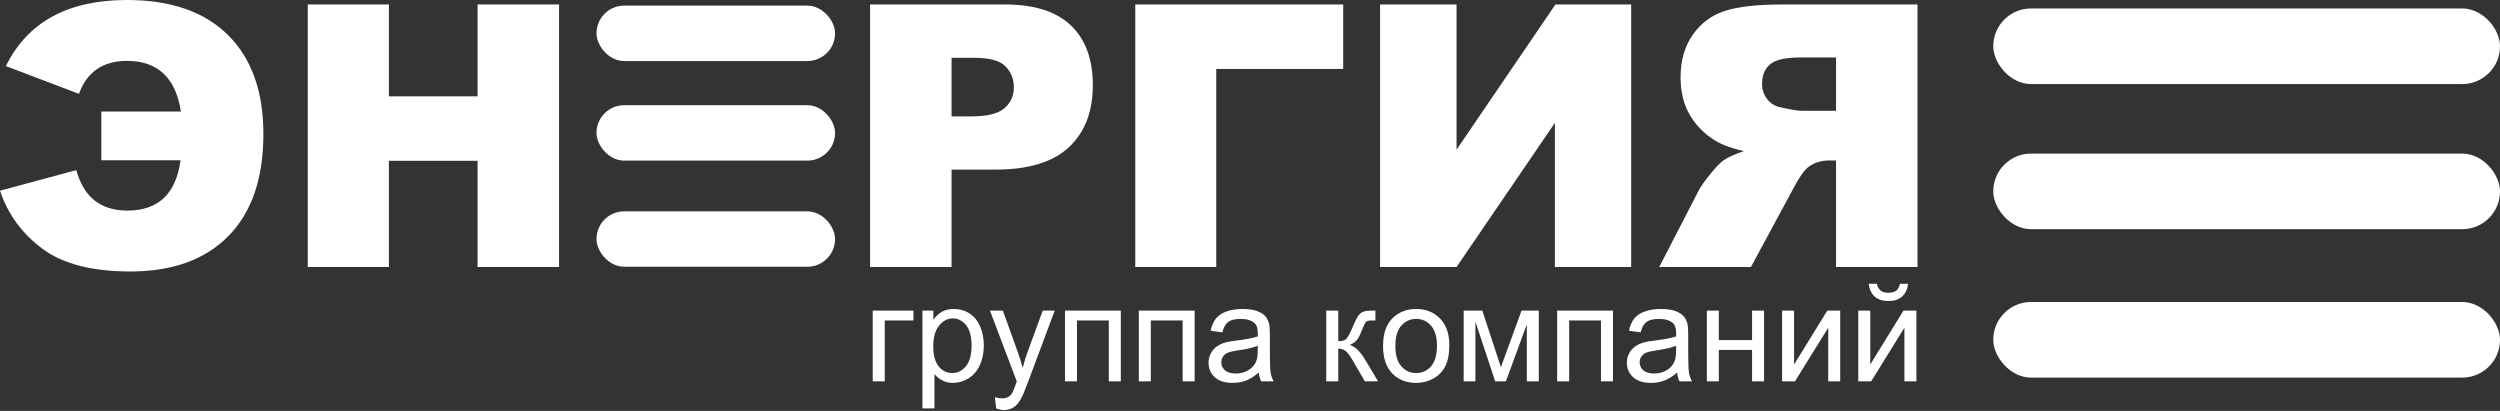 <svg width="146" height="24" viewBox="0 0 146 24" fill="none" xmlns="http://www.w3.org/2000/svg">
<rect x="0" y="0" width="146" height="24" fill="#333333" stroke="none"/>
<path d="M50.968 18.139H53.344V18.717H51.669V22.268H50.968V18.139ZM53.87 23.85V18.139H54.507V18.675C54.657 18.465 54.827 18.307 55.017 18.202C55.205 18.098 55.435 18.044 55.705 18.044C56.057 18.044 56.368 18.136 56.638 18.317C56.908 18.498 57.111 18.755 57.248 19.085C57.386 19.416 57.455 19.778 57.455 20.172C57.455 20.594 57.38 20.975 57.227 21.314C57.075 21.652 56.855 21.911 56.566 22.091C56.276 22.27 55.972 22.361 55.654 22.361C55.42 22.361 55.212 22.312 55.026 22.214C54.84 22.115 54.689 21.99 54.57 21.841V23.85H53.87ZM54.503 20.227C54.503 20.757 54.611 21.15 54.826 21.405C55.041 21.659 55.302 21.786 55.608 21.786C55.918 21.786 56.185 21.655 56.407 21.391C56.628 21.128 56.74 20.72 56.74 20.168C56.74 19.641 56.631 19.248 56.415 18.986C56.198 18.724 55.939 18.593 55.639 18.593C55.341 18.593 55.077 18.732 54.847 19.011C54.617 19.289 54.503 19.696 54.503 20.227ZM58.178 23.858L58.1 23.201C58.254 23.242 58.387 23.263 58.501 23.263C58.656 23.263 58.781 23.237 58.874 23.185C58.968 23.133 59.044 23.062 59.103 22.967C59.149 22.898 59.219 22.725 59.317 22.447C59.331 22.407 59.352 22.352 59.38 22.276L57.813 18.139H58.567L59.427 20.529C59.537 20.833 59.638 21.152 59.726 21.486C59.807 21.165 59.902 20.852 60.014 20.545L60.897 18.139H61.596L60.026 22.338C59.857 22.792 59.726 23.104 59.633 23.275C59.508 23.506 59.366 23.675 59.206 23.782C59.044 23.89 58.853 23.945 58.63 23.945C58.494 23.945 58.344 23.915 58.178 23.858ZM62.195 18.139H65.455V22.268H64.754V18.717H62.895V22.268H62.195V18.139ZM66.507 18.139H69.767V22.268H69.066V18.717H67.208V22.268H66.507V18.139ZM73.511 21.758C73.251 21.979 73.001 22.134 72.762 22.226C72.522 22.316 72.265 22.361 71.99 22.361C71.536 22.361 71.188 22.251 70.944 22.029C70.701 21.807 70.579 21.523 70.579 21.18C70.579 20.977 70.624 20.792 70.717 20.625C70.809 20.458 70.93 20.324 71.078 20.223C71.228 20.122 71.395 20.045 71.582 19.993C71.719 19.957 71.926 19.921 72.204 19.888C72.769 19.82 73.186 19.741 73.453 19.647C73.455 19.551 73.457 19.49 73.457 19.465C73.457 19.179 73.39 18.978 73.257 18.862C73.08 18.703 72.813 18.625 72.461 18.625C72.132 18.625 71.889 18.682 71.731 18.797C71.575 18.913 71.459 19.117 71.383 19.41L70.7 19.316C70.762 19.024 70.865 18.787 71.006 18.607C71.148 18.427 71.356 18.287 71.625 18.191C71.894 18.094 72.206 18.044 72.562 18.044C72.915 18.044 73.201 18.087 73.421 18.169C73.641 18.253 73.803 18.356 73.908 18.483C74.011 18.609 74.083 18.767 74.126 18.959C74.148 19.078 74.16 19.293 74.16 19.604V20.537C74.16 21.189 74.175 21.6 74.205 21.772C74.234 21.944 74.294 22.11 74.382 22.268H73.65C73.579 22.123 73.531 21.953 73.511 21.758ZM73.453 20.195C73.198 20.299 72.817 20.387 72.31 20.46C72.022 20.501 71.817 20.548 71.699 20.6C71.58 20.651 71.487 20.727 71.423 20.828C71.358 20.927 71.325 21.038 71.325 21.16C71.325 21.347 71.397 21.502 71.537 21.627C71.678 21.75 71.885 21.813 72.157 21.813C72.427 21.813 72.667 21.754 72.877 21.636C73.086 21.518 73.242 21.356 73.34 21.152C73.416 20.994 73.453 20.76 73.453 20.452V20.195ZM77.454 18.139H78.154V19.923C78.377 19.923 78.533 19.88 78.622 19.795C78.711 19.709 78.843 19.461 79.016 19.048C79.155 18.721 79.266 18.506 79.351 18.403C79.437 18.299 79.536 18.229 79.647 18.193C79.758 18.156 79.938 18.139 80.183 18.139H80.324V18.717L80.129 18.713C79.946 18.713 79.828 18.741 79.776 18.796C79.721 18.853 79.638 19.023 79.526 19.305C79.42 19.575 79.323 19.761 79.234 19.864C79.147 19.969 79.01 20.063 78.827 20.148C79.127 20.229 79.423 20.509 79.713 20.988L80.479 22.268H79.709L78.962 20.988C78.81 20.732 78.675 20.562 78.563 20.481C78.449 20.399 78.312 20.359 78.154 20.359V22.268H77.454V18.139ZM80.77 20.203C80.77 19.438 80.982 18.872 81.408 18.504C81.763 18.198 82.195 18.044 82.707 18.044C83.275 18.044 83.739 18.23 84.099 18.603C84.46 18.975 84.639 19.488 84.639 20.144C84.639 20.677 84.559 21.095 84.4 21.398C84.241 21.704 84.009 21.94 83.704 22.109C83.399 22.277 83.067 22.361 82.707 22.361C82.129 22.361 81.662 22.176 81.305 21.805C80.948 21.434 80.77 20.901 80.77 20.203ZM81.489 20.203C81.489 20.732 81.605 21.128 81.836 21.391C82.067 21.655 82.357 21.786 82.707 21.786C83.054 21.786 83.344 21.654 83.574 21.389C83.804 21.125 83.919 20.722 83.919 20.18C83.919 19.669 83.804 19.282 83.572 19.019C83.34 18.756 83.052 18.625 82.707 18.625C82.357 18.625 82.067 18.756 81.836 19.017C81.605 19.279 81.489 19.674 81.489 20.203ZM85.479 18.139H86.567L87.653 21.444L88.858 18.139H89.866V22.268H89.166V18.943L87.945 22.268H87.319L86.164 18.784V22.268H85.479V18.139ZM90.938 18.139H94.198V22.268H93.497V18.717H91.639V22.268H90.938V18.139ZM97.942 21.758C97.682 21.979 97.433 22.134 97.194 22.226C96.954 22.316 96.696 22.361 96.421 22.361C95.967 22.361 95.62 22.251 95.375 22.029C95.132 21.807 95.01 21.523 95.01 21.18C95.01 20.977 95.055 20.792 95.148 20.625C95.24 20.458 95.361 20.324 95.509 20.223C95.659 20.122 95.826 20.045 96.014 19.993C96.15 19.957 96.358 19.921 96.635 19.888C97.2 19.82 97.617 19.741 97.884 19.647C97.886 19.551 97.888 19.49 97.888 19.465C97.888 19.179 97.822 18.978 97.689 18.862C97.511 18.703 97.244 18.625 96.892 18.625C96.563 18.625 96.32 18.682 96.162 18.797C96.006 18.913 95.89 19.117 95.815 19.41L95.131 19.316C95.194 19.024 95.296 18.787 95.438 18.607C95.579 18.427 95.787 18.287 96.056 18.191C96.326 18.094 96.638 18.044 96.993 18.044C97.346 18.044 97.632 18.087 97.852 18.169C98.072 18.253 98.234 18.356 98.339 18.483C98.442 18.609 98.514 18.767 98.557 18.959C98.579 19.078 98.591 19.293 98.591 19.604V20.537C98.591 21.189 98.606 21.6 98.636 21.772C98.666 21.944 98.725 22.11 98.813 22.268H98.082C98.01 22.123 97.962 21.953 97.942 21.758ZM97.884 20.195C97.629 20.299 97.248 20.387 96.741 20.46C96.453 20.501 96.249 20.548 96.13 20.6C96.011 20.651 95.918 20.727 95.854 20.828C95.789 20.927 95.756 21.038 95.756 21.16C95.756 21.347 95.828 21.502 95.969 21.627C96.109 21.75 96.316 21.813 96.588 21.813C96.858 21.813 97.098 21.754 97.308 21.636C97.517 21.518 97.673 21.356 97.771 21.152C97.847 20.994 97.884 20.76 97.884 20.452V20.195ZM99.68 18.139H100.38V19.858H102.321V18.139H103.02V22.268H102.321V20.436H100.38V22.268H99.68V18.139ZM104.074 18.139H104.774V21.288L106.714 18.139H107.468V22.268H106.769V19.138L104.828 22.268H104.074V18.139ZM108.523 18.139H109.223V21.288L111.163 18.139H111.917V22.268H111.218V19.138L109.277 22.268H108.523V18.139ZM110.954 16.575H111.431C111.393 16.899 111.275 17.149 111.076 17.321C110.878 17.495 110.614 17.582 110.285 17.582C109.953 17.582 109.687 17.496 109.49 17.324C109.291 17.151 109.172 16.902 109.134 16.575H109.612C109.648 16.752 109.721 16.883 109.828 16.969C109.936 17.057 110.08 17.099 110.261 17.099C110.472 17.099 110.63 17.058 110.737 16.973C110.845 16.89 110.918 16.757 110.954 16.575Z" fill="white"/>
<path d="M0.343 3.859C1.613 1.285 3.969 0 7.414 0C9.974 0 11.941 0.682 13.319 2.049C14.693 3.416 15.382 5.341 15.382 7.822C15.382 10.41 14.704 12.395 13.344 13.78C11.984 15.161 10.074 15.854 7.611 15.854C5.394 15.854 3.691 15.418 2.499 14.543C1.306 13.665 0.471 12.534 0 11.138L4.455 9.935C4.887 11.509 5.879 12.298 7.436 12.298C9.246 12.298 10.281 11.32 10.542 9.36H5.919V6.515H10.563C10.263 4.541 9.213 3.556 7.414 3.556C6.012 3.556 5.076 4.198 4.612 5.48L0.343 3.859ZM17.974 0.261H22.711V5.626H27.891V0.261H32.649V15.593H27.891V9.392H22.711V15.593H17.974V0.261ZM50.813 0.261H58.688C60.401 0.261 61.687 0.668 62.54 1.485C63.393 2.299 63.821 3.463 63.821 4.966C63.821 6.515 63.357 7.725 62.426 8.596C61.494 9.467 60.068 9.903 58.163 9.903H55.571V15.593H50.813V0.261ZM55.571 6.797H56.732C57.645 6.797 58.285 6.64 58.656 6.322C59.023 6.004 59.209 5.598 59.209 5.105C59.209 4.623 59.049 4.213 58.727 3.88C58.41 3.545 57.801 3.377 56.921 3.377H55.571V6.797ZM78.443 4.027H71.029V15.593H66.299V0.261H78.443V4.027ZM95.261 0.261V15.593H90.806V7.175L85.062 15.593H80.596V0.261H85.062V8.743L90.838 0.261H95.261ZM111.982 15.593V0.261H104.086C102.627 0.261 101.501 0.386 100.73 0.639C99.955 0.889 99.331 1.353 98.856 2.035C98.381 2.713 98.145 3.541 98.145 4.516C98.145 5.369 98.328 6.101 98.688 6.719C99.052 7.336 99.552 7.836 100.184 8.221C100.591 8.464 101.144 8.668 101.847 8.825C101.283 9.014 100.873 9.203 100.612 9.392C100.441 9.517 100.187 9.785 99.855 10.196C99.523 10.61 99.302 10.924 99.192 11.149L96.9 15.593H102.254L104.785 10.906C105.107 10.303 105.392 9.906 105.646 9.724C105.985 9.489 106.374 9.371 106.806 9.371H107.224V15.593H111.982ZM107.224 6.472H105.224C105.016 6.472 104.593 6.404 103.971 6.265C103.657 6.201 103.4 6.04 103.2 5.783C103.004 5.526 102.904 5.23 102.904 4.894C102.904 4.398 103.061 4.02 103.375 3.755C103.689 3.488 104.278 3.356 105.142 3.356H107.224V6.472Z" fill="white"/>
<rect x="116.406" y="17.636" width="29.595" height="4.416" rx="2.208" fill="white"/>
<rect x="116.406" y="8.969" width="29.595" height="4.416" rx="2.208" fill="white"/>
<rect x="116.406" y="0.494" width="29.595" height="4.416" rx="2.208" fill="white"/>
<rect x="34.835" y="6.144" width="13.933" height="3.236" rx="1.618" fill="white"/>
<rect x="34.835" y="0.329" width="13.933" height="3.236" rx="1.618" fill="white"/>
<rect x="34.835" y="12.342" width="13.933" height="3.236" rx="1.618" fill="white"/>
</svg>
